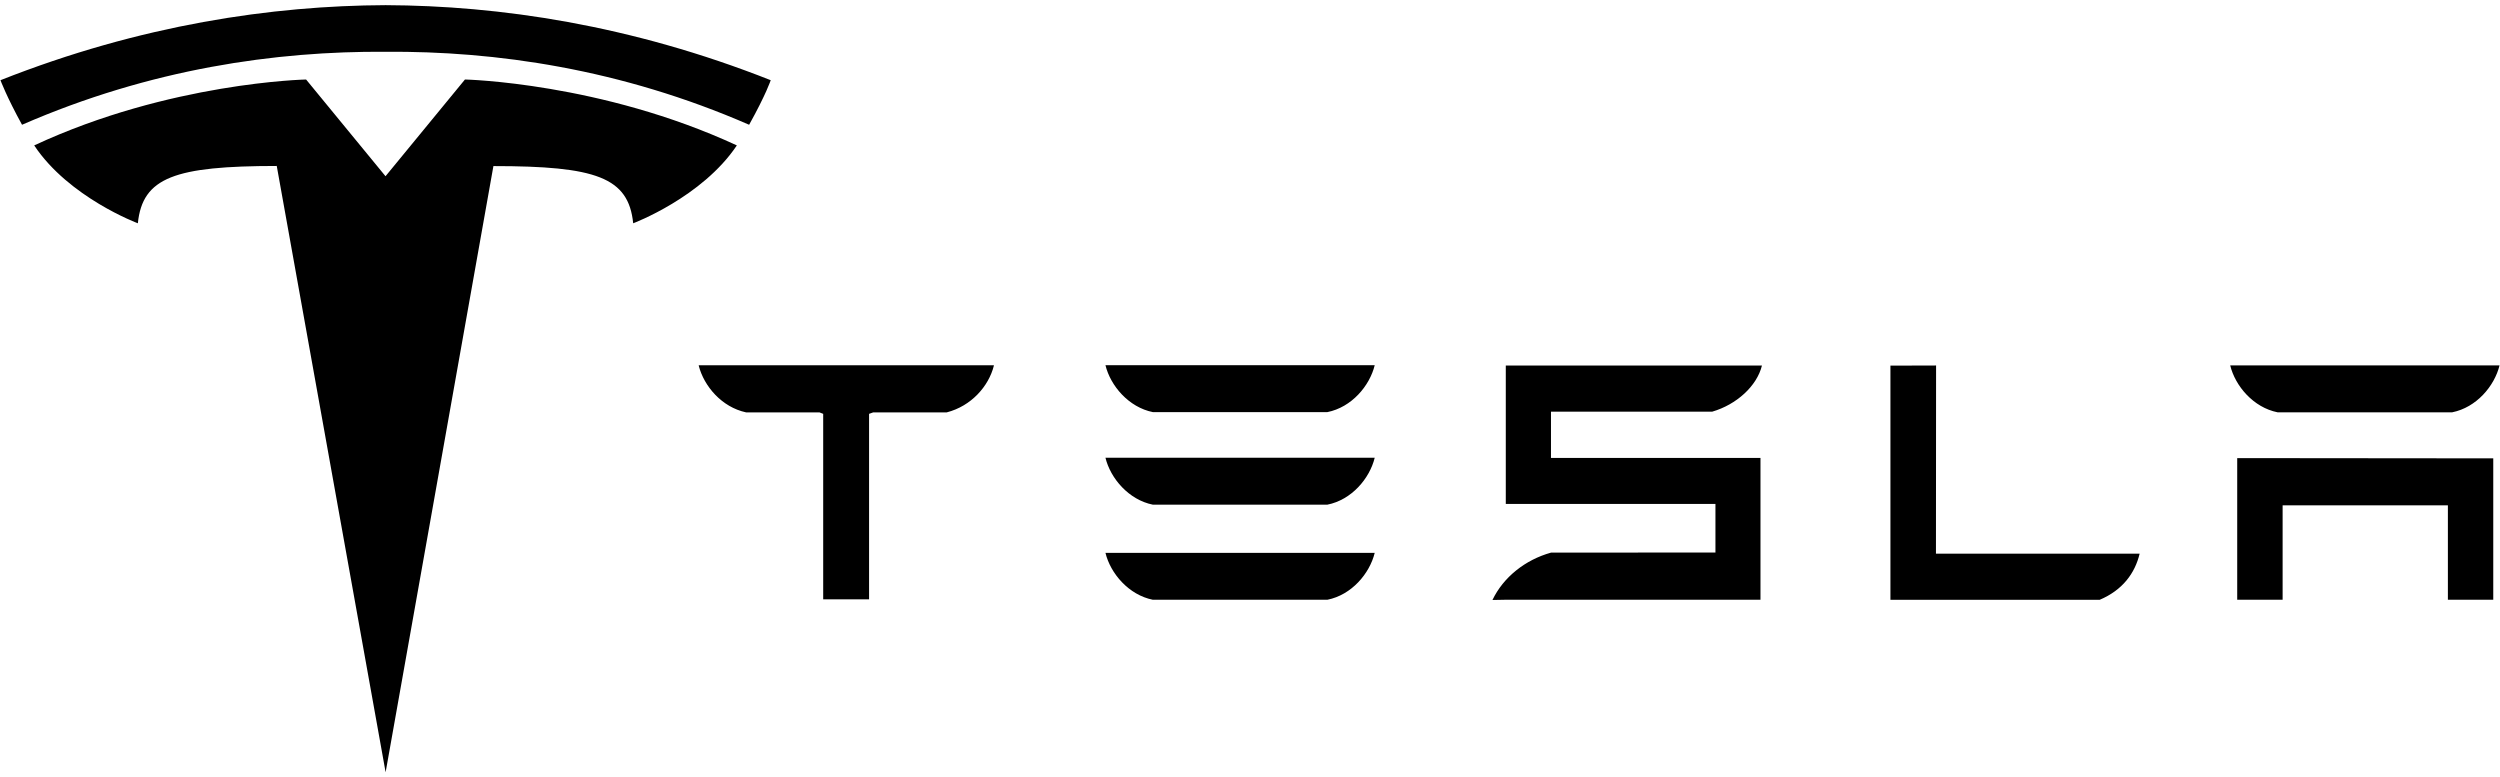 <svg width="354" height="110" viewBox="0 0 354 110" fill="none" xmlns="http://www.w3.org/2000/svg">
<g clip-path="url(#clip0_18_8125)">
<path d="M316.789 64.868V84.918H323.219V71.559H346.621V84.918H353.046V64.903L316.789 64.868ZM322.504 58.383H347.228C350.662 57.7 353.216 54.669 353.935 51.738H315.797C316.51 54.67 319.091 57.7 322.504 58.383ZM297.318 84.931C300.56 83.557 302.305 81.18 302.973 78.398H274.131L274.149 51.754L267.685 51.773V84.931H297.316M219.612 58.293H242.446C245.888 57.293 248.778 54.669 249.491 51.763H213.22V71.359H242.907V78.235L219.619 78.253C215.97 79.271 212.876 81.73 211.332 84.958L213.219 84.923H249.284V64.844H219.619V58.292M163.245 58.356H187.95C191.389 57.67 193.944 54.643 194.661 51.709H156.532C157.244 54.643 159.837 57.671 163.243 58.356M163.244 71.461H187.95C191.388 70.784 193.943 67.752 194.66 64.816H156.532C157.244 67.744 159.838 70.782 163.244 71.461ZM163.244 84.927H187.95C191.388 84.244 193.943 81.214 194.66 78.282H156.532C157.244 81.215 159.838 84.244 163.244 84.927ZM98.944 51.789C99.687 54.687 102.196 57.649 105.639 58.391H116.033L116.564 58.601V84.862H123.061V58.601L123.651 58.391H134.064C137.545 57.494 140 54.687 140.73 51.789V51.725H98.944V51.789Z" fill="#E82127" style="fill:#E82127;fill:color(display-p3 0.91 0.129 0.153);fill-opacity:1;"/>
<path d="M54.607 109.333L69.867 23.517C84.41 23.517 89 25.11 89.66 31.617C89.66 31.617 99.417 27.95 104.337 20.59C85.137 11.69 65.837 11.257 65.837 11.257L54.577 24.97H54.603L43.343 11.257C43.343 11.257 24.01 11.657 4.843 20.59C9.76 27.98 19.52 31.617 19.52 31.617C20.187 25.107 24.767 23.51 39.187 23.5L54.6 109.333M54.597 7.333C70.12 7.213 87.887 9.733 106.077 17.667C108.51 13.29 109.133 11.357 109.133 11.357C89.25 3.49 70.633 0.797 54.6 0.73C38.6 0.797 19.947 3.49 0.067 11.357C0.067 11.357 0.953 13.74 3.12 17.667C21.307 9.74 39.077 7.22 54.6 7.333" fill="#E82127" style="fill:#E82127;fill:color(display-p3 0.91 0.129 0.153);fill-opacity:1;"/>
</g>
<defs>
<clipPath id="clip0_18_8125">
<rect width="354" height="110" fill="white" style="fill:white;fill:white;fill-opacity:1;"/>
</clipPath>
</defs>
</svg>
